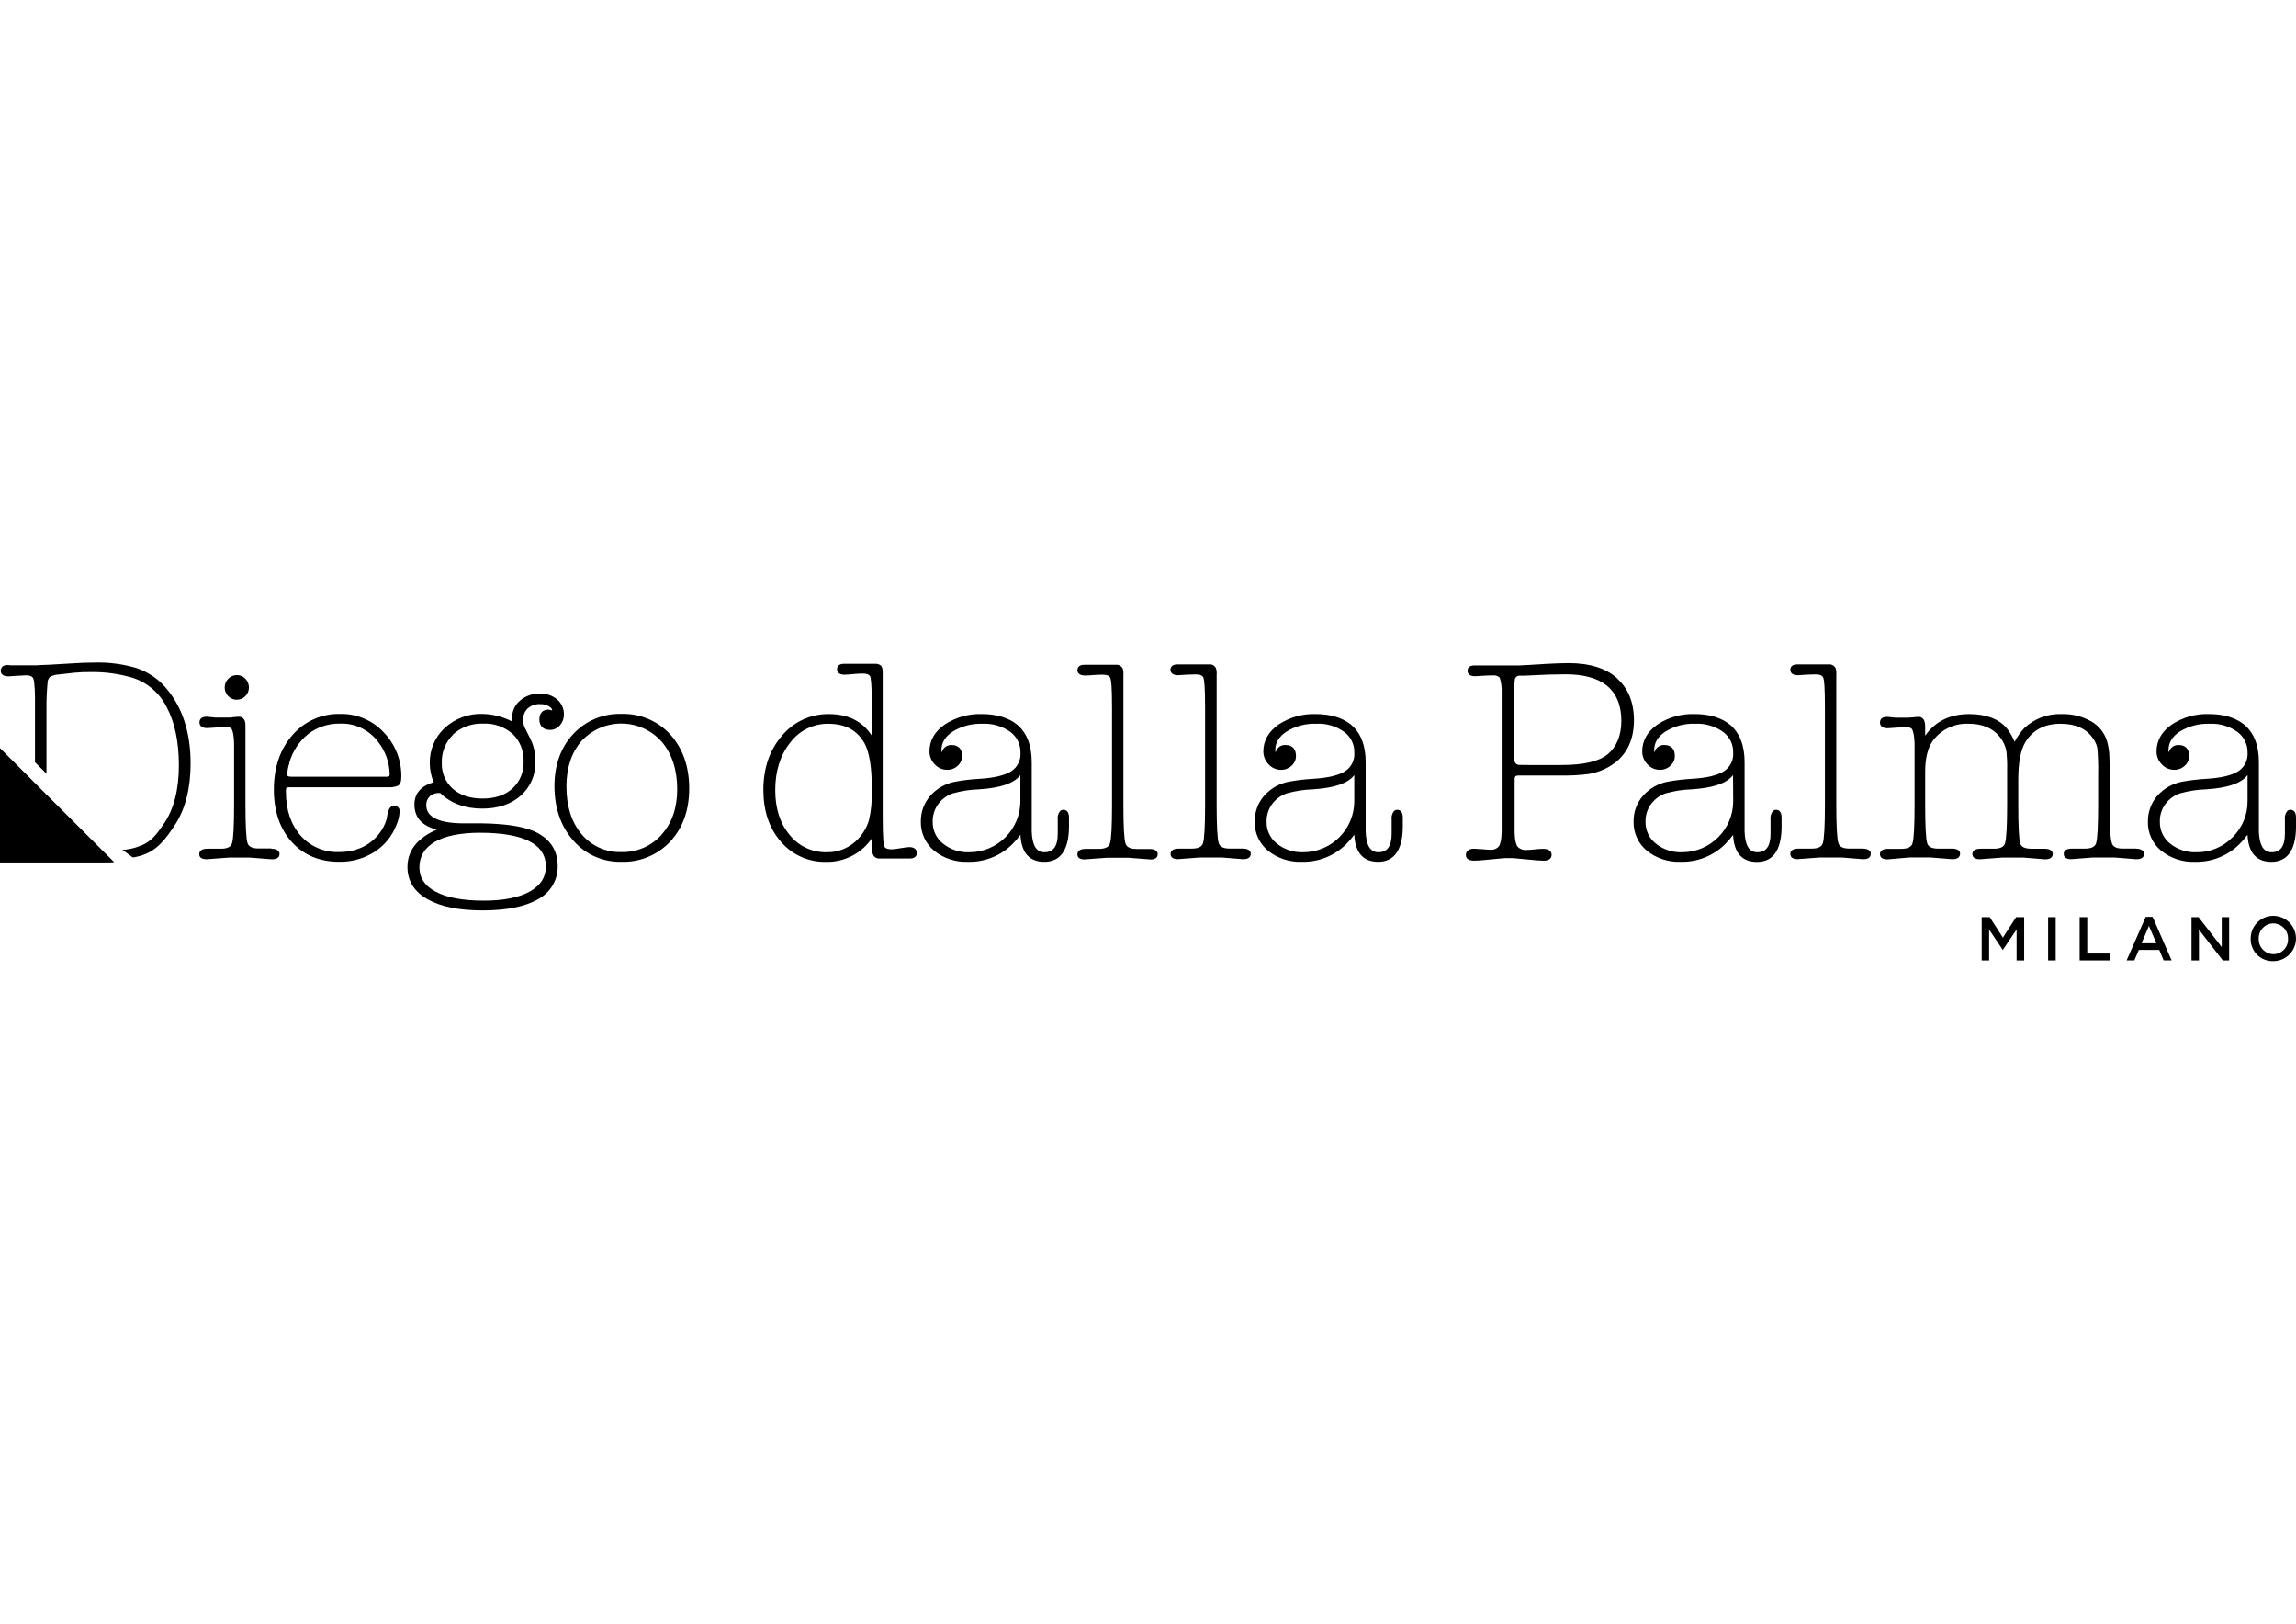 <?xml version="1.0" encoding="utf-8"?>
<!-- Generator: Adobe Illustrator 16.0.0, SVG Export Plug-In . SVG Version: 6.00 Build 0)  -->
<!DOCTYPE svg PUBLIC "-//W3C//DTD SVG 1.1//EN" "http://www.w3.org/Graphics/SVG/1.1/DTD/svg11.dtd">
<svg version="1.1" id="Livello_1" xmlns="http://www.w3.org/2000/svg" xmlns:xlink="http://www.w3.org/1999/xlink" x="0px" y="0px"
	 width="841.89px" height="595.281px" viewBox="0 0 841.89 595.281" enable-background="new 0 0 841.89 595.281"
	 xml:space="preserve">
<title>Risorsa 1</title>
<g id="Livello_2">
	<g id="Livello_1-2">
		<polygon points="739.251,336.238 734.423,343.738 729.593,336.238 726.638,336.238 726.638,352.103 729.367,352.103 
			729.367,340.783 734.339,348.21 734.423,348.21 739.443,340.736 739.443,352.103 742.218,352.103 742.218,336.238 		"/>
		<rect x="751.001" y="336.238" width="2.775" height="15.865"/>
		<polygon points="762.558,336.238 762.558,352.103 773.679,352.103 773.679,349.576 765.347,349.576 765.347,336.238 		"/>
		<path d="M787.966,339.453l2.74,6.361h-5.457L787.966,339.453z M786.779,336.13l-7,15.961h2.836l1.637-3.832h7.5l1.602,3.832h2.92
			l-6.967-15.973L786.779,336.13z"/>
		<polygon points="814.656,336.238 814.656,347.203 806.146,336.238 803.572,336.238 803.572,352.103 806.3,352.103 806.3,340.818 
			815.058,352.103 817.373,352.103 817.373,336.238 		"/>
		<path d="M833.572,338.527c-2.971,0.012-5.369,2.426-5.359,5.395c0,0.076,0.002,0.154,0.006,0.23
			c-0.117,3.006,2.223,5.539,5.23,5.658c0.057,0.002,0.113,0.002,0.17,0.004c2.963-0.01,5.355-2.42,5.346-5.383
			c0-0.08-0.002-0.162-0.006-0.242c0.125-3-2.205-5.531-5.205-5.656C833.693,338.529,833.632,338.529,833.572,338.527
			 M833.572,352.365c-4.441,0.145-8.16-3.338-8.305-7.779c-0.004-0.133-0.006-0.266-0.004-0.396c-0.07-4.588,3.59-8.365,8.176-8.438
			c4.588-0.072,8.365,3.588,8.438,8.176s-3.59,8.363-8.176,8.436C833.658,352.365,833.615,352.365,833.572,352.365"/>
		<path d="M86.925,256.515c1.156,0.007,2.263-0.471,3.05-1.317c0.841-0.823,1.309-1.956,1.293-3.133
			c0.014-1.199-0.447-2.355-1.281-3.216c-0.815-0.873-1.962-1.36-3.157-1.341c-1.188-0.006-2.326,0.479-3.145,1.341
			c-0.857,0.862-1.325,2.037-1.294,3.251c0.006,2.464,2.009,4.457,4.474,4.451c0.02,0,0.04,0,0.06,0"/>
		<path d="M99.516,311.056H94.77c-2.267,0-3.56-0.641-3.999-1.936c-0.51-1.566-0.771-6.336-0.771-14.24v-29.002
			c0-2.801-1.673-3.109-2.374-3.109c-0.65,0.014-1.3,0.061-1.946,0.143c-0.582,0.09-1.168,0.146-1.756,0.166h-4.901l-3.073-0.309
			h-0.321c-2.254,0-2.492,1.448-2.492,2.077s0.261,2.089,2.824,2.089l3.097-0.202c2.267-0.178,3.062-0.213,3.323-0.213
			c0.778-0.073,1.562,0.066,2.267,0.403c0.226,0.154,1.009,0.961,1.187,5.495v22.547c0,7.855-0.25,12.627-0.771,14.24
			c-0.451,1.305-1.745,1.945-3.987,1.945h-4.996c-2.611,0-3.002,1.188-3.002,1.971s0.25,1.887,2.706,1.887l0,0l8.153-0.605h7.713
			l7.844,0.617h0.403c2.374,0,2.599-1.377,2.599-1.969c0-0.594-0.392-1.889-3.002-1.889"/>
		<path d="M106.043,279.798c1.132-4.202,3.562-7.94,6.942-10.681c3.329-2.55,7.424-3.897,11.618-3.821
			c5.443-0.231,10.653,2.221,13.944,6.563c2.738,3.415,4.262,7.644,4.332,12.021c0,0.593-0.143,0.878-0.973,0.878h-35.103
			c-1.495,0-1.495-0.522-1.495-0.783c0.067-1.423,0.335-2.829,0.795-4.177 M106.28,288.627h36.123
			c1.125,0.061,2.251-0.105,3.311-0.486c0.973-0.38,1.436-1.436,1.436-3.24c0.129-6.117-2.195-12.032-6.456-16.424
			c-4.105-4.393-9.878-6.842-15.89-6.74c-6.738-0.182-13.2,2.677-17.599,7.785c-4.509,5.138-6.788,11.867-6.788,19.984
			c0,7.868,2.196,14.311,6.527,19.129c4.332,4.818,10.194,7.299,17.35,7.299c4.57,0.098,9.069-1.139,12.947-3.561
			c3.696-2.346,6.538-5.82,8.105-9.908c0.689-1.549,1.091-3.209,1.187-4.901c0.139-1.053-0.603-2.018-1.655-2.157
			c-0.108-0.014-0.217-0.019-0.327-0.015c-0.641,0-1.792,0.296-2.278,2.373c-0.225,0.842-0.395,1.7-0.51,2.563
			c-0.586,1.996-1.558,3.859-2.86,5.482c-3.56,4.367-8.461,6.563-14.667,6.563c-5.333,0.176-10.466-2.033-14.003-6.027
			c-3.561-4.023-5.388-9.423-5.388-16.021c-0.047-0.516,0.005-1.035,0.154-1.531c0.377-0.147,0.783-0.204,1.187-0.167"/>
		<path d="M194.369,326.791c-3.987,2.256-9.695,3.395-16.97,3.395c-7.667,0-13.635-1.104-17.682-3.299
			c-4.046-2.195-5.933-5.055-5.933-8.947s1.839-7.061,5.601-9.268c3.762-2.209,9.434-3.371,16.554-3.371
			c16.08,0,24.208,4.154,24.208,12.342c0,3.975-1.898,6.965-5.814,9.148 M166.138,269.225c3.034-2.692,6.995-4.101,11.048-3.928
			c3.955-0.187,7.827,1.171,10.799,3.786c2.716,2.639,4.171,6.315,4,10.099c0.166,3.722-1.314,7.329-4.047,9.861
			c-2.694,2.457-6.373,3.714-10.941,3.714s-8.307-1.187-10.953-3.56c-2.701-2.4-4.185-5.883-4.046-9.494
			c-0.156-3.891,1.354-7.664,4.153-10.372 M195.081,304.47c-3.952-1.604-10.17-2.492-18.489-2.623h-7.239
			c-8.616-0.131-13.054-2.373-13.054-6.669c-0.057-1.228,0.424-2.419,1.317-3.263c0.95-0.843,2.198-1.271,3.465-1.187h0.309
			c3.916,3.81,9.114,5.72,15.427,5.72c5.755,0,10.49-1.566,14.05-4.687c3.591-3.112,5.587-7.676,5.435-12.425
			c0.098-2.821-0.48-5.624-1.685-8.176l-2.041-4.083c-0.483-0.906-0.739-1.916-0.748-2.943c-0.11-1.617,0.472-3.205,1.602-4.367
			c1.304-1.148,3.013-1.729,4.747-1.614c1.09-0.032,2.168,0.244,3.109,0.795c0.759,0.463,1.187,0.95,1.187,1.507l0,0l-0.285-0.06
			c-0.357-0.123-0.728-0.202-1.104-0.237c-2.112,0-3.311,1.317-3.311,3.631s1.4,3.81,3.916,3.81c1.395,0.009,2.719-0.61,3.607-1.685
			c0.977-1.114,1.502-2.554,1.472-4.035c0.035-2.111-0.885-4.126-2.504-5.482c-1.75-1.441-3.964-2.197-6.23-2.124
			c-2.663-0.086-5.264,0.819-7.298,2.54c-1.908,1.572-2.999,3.924-2.967,6.396c0.002,0.454,0.042,0.906,0.119,1.353
			c-3.377-1.77-7.118-2.736-10.93-2.824c-5.111-0.17-10.085,1.665-13.86,5.115c-3.638,3.349-5.646,8.11-5.506,13.053
			c0.02,2.358,0.503,4.688,1.424,6.859c-4.688,1.4-7.061,4.165-7.061,8.176c0,4.747,2.753,7.797,8.2,9.221
			c-7.121,3.072-10.751,7.678-10.751,13.693c0,5.115,2.504,9.115,7.452,11.867c4.949,2.754,11.594,4.047,20.174,4.047
			c8.58,0,15.569-1.377,20.233-4.094c4.54-2.361,7.342-7.096,7.227-12.211c0-6.1-3.181-10.514-9.494-13.055"/>
		<path d="M242.584,306.037c-3.741,4.178-9.133,6.496-14.739,6.336c-5.622,0.189-11.015-2.234-14.608-6.563
			c-3.679-4.379-5.542-10.252-5.542-17.468c0-6.871,1.863-12.508,5.589-16.744c7.445-8.023,19.984-8.493,28.007-1.048
			c0.464,0.431,0.907,0.883,1.328,1.356c3.773,4.426,5.696,10.3,5.696,17.456c0,6.812-1.923,12.412-5.732,16.613 M227.846,261.737
			c-6.688-0.208-13.138,2.493-17.682,7.405c-4.545,4.889-6.859,11.297-6.859,18.987c0,8.058,2.291,14.775,6.847,19.949
			c4.414,5.15,10.913,8.039,17.694,7.867c6.806,0.227,13.375-2.516,18.002-7.512c4.557-4.973,6.871-11.475,6.871-19.343
			c0-8.069-2.374-14.715-6.871-19.747C241.249,264.297,234.67,261.517,227.846,261.737"/>
		<path d="M589.443,276.559c-3.145,2.599-8.84,3.904-16.934,3.904h-11.961c-3.193,0-3.738-0.06-3.811-0.071
			c-0.926-0.186-1.553-1.056-1.436-1.994V251.84c-0.018-0.793,0.023-1.586,0.119-2.374c-0.023-0.9,0.658-1.664,1.555-1.745
			c1.377,0,2.717,0,4.023-0.095c5.066-0.285,9.422-0.416,12.971-0.416c6.586,0,11.664,1.341,15.07,4.023
			c3.631,2.907,5.471,7.274,5.471,13.054c0,5.316-1.697,9.494-5.068,12.294 M593.003,248.695
			c-4.105-3.703-10.098-5.578-17.801-5.578c-2.373,0-5.113,0.107-8.223,0.273c-7.357,0.463-9.494,0.57-9.922,0.57h-4.615h-0.273
			h-11.559c-2.254,0-2.504,1.376-2.504,1.982c0,0.605,0.273,1.981,2.789,1.981c0.238,0,1.188-0.071,3.121-0.19
			c1.258-0.083,2.373-0.119,3.334-0.119c0.932-0.12,1.869,0.176,2.564,0.807c0.535,1.687,0.775,3.453,0.711,5.222v51.418
			c-0.07,2.623-0.426,4.379-1.055,5.27c-0.828,0.9-2.041,1.344-3.252,1.188c-0.523,0-1.615-0.072-3.145-0.215h-0.463
			c-1.115-0.094-1.982-0.166-2.184-0.166c-2.73,0-3.016,1.615-3.016,2.373c0,0.76,0.393,2.018,3.051,2.018
			c1.092,0,2.979-0.143,5.744-0.426l0.771-0.072c1.529-0.154,4.391-0.439,4.627-0.439h2.92c0.32,0,2.289,0.18,5.613,0.512
			c2.764,0.283,4.65,0.426,5.73,0.426c2.588,0,2.967-1.328,2.967-2.123s-0.402-2.219-3.096-2.219c-0.689,0-1.697,0.07-3.039,0.201
			c-0.941,0.119-1.887,0.191-2.836,0.213c-1.287,0.17-2.582-0.268-3.5-1.186c-0.643-0.879-1.021-2.658-1.08-5.258v-19.521
			c0-0.973,0.391-1.329,1.447-1.329h15.652c3.404,0.065,6.807-0.125,10.182-0.57c3.479-0.59,6.764-2.011,9.576-4.141
			c4.57-3.561,6.895-8.77,6.895-15.582c0-6.479-2.088-11.618-6.229-15.344"/>
		<path d="M319.637,290.383c0.12,3.508-0.232,7.017-1.044,10.431c-0.751,2.443-2.041,4.686-3.774,6.563
			c-2.983,3.311-7.258,5.16-11.712,5.068c-5.257,0.111-10.267-2.232-13.552-6.338c-3.56-4.236-5.292-9.778-5.292-16.447
			c0-7.025,1.875-12.899,5.542-17.48c3.272-4.345,8.41-6.88,13.849-6.835c6.313,0,10.68,2.374,13.362,7.191
			c1.756,3.216,2.658,8.758,2.658,16.519L319.637,290.383z M333.461,310.558c-1.067,0.07-2.129,0.205-3.18,0.402
			c-1.088,0.195-2.185,0.334-3.287,0.416c-1.459,0-2.374-0.344-2.694-0.984c-0.32-0.643-0.641-2.553-0.641-11.43v-52.344
			c0-1.389-0.214-2.195-0.712-2.634c-0.599-0.46-1.348-0.68-2.1-0.617h-11.44c-2.255,0-2.492,1.4-2.492,1.994
			s0.25,1.994,2.729,1.994c0.51,0,1.543-0.071,3.192-0.226s2.717-0.19,3.465-0.19c1.483,0,2.374,0.344,2.753,1.021
			c0.226,0.475,0.641,2.563,0.641,11.321v10.455c-3.406-5.269-8.698-7.939-15.7-7.939c-6.667-0.116-13.024,2.805-17.278,7.939
			c-4.521,5.222-6.812,11.867-6.812,19.83c0,7.726,2.136,14.099,6.396,18.988c4.137,4.85,10.241,7.574,16.614,7.416
			c6.66,0.148,12.946-3.068,16.721-8.557v1.566c0,3.039,0.285,3.988,0.546,4.475c0.429,0.832,1.308,1.334,2.243,1.281h11.286
			c2.302,0,2.492-1.602,2.492-2.088S335.918,310.558,333.461,310.558"/>
		<path d="M374.142,293.647c0.046,10.335-8.295,18.751-18.631,18.798c-0.048,0-0.095,0-0.143,0
			c-3.498,0.133-6.926-1.004-9.648-3.205c-2.403-1.918-3.779-4.842-3.726-7.914c-0.075-2.498,0.736-4.94,2.29-6.896
			c1.309-1.636,3.053-2.87,5.032-3.56c3.118-0.892,6.335-1.39,9.577-1.483c7.785-0.499,12.709-2.136,15.047-4.984
			c0.062-0.08,0.129-0.155,0.202-0.225V293.647z M389.937,296.887c-0.494-0.015-0.97,0.184-1.306,0.546
			c-0.673,0.909-0.956,2.049-0.783,3.168v5.008c0,4.604-1.578,6.836-4.877,6.836c-2.943,0-4.462-2.48-4.664-7.549V279.43
			c0-6.135-1.768-10.68-5.269-13.694c-3.204-2.611-7.607-3.952-13.054-3.952c-4.809-0.155-9.548,1.184-13.564,3.833
			c-3.714,2.575-5.613,5.934-5.613,9.826c-0.013,1.772,0.673,3.478,1.911,4.747c1.167,1.307,2.841,2.046,4.593,2.029
			c1.424,0.027,2.803-0.5,3.845-1.472c1.021-0.903,1.612-2.197,1.625-3.56c0-2.611-1.365-4.047-3.833-4.047
			c-1.516-0.096-2.918,0.802-3.465,2.219c-0.083,0.202-0.131,0.356-0.178,0.463c-0.082-0.257-0.119-0.526-0.107-0.795
			c0-2.753,1.365-4.996,4.154-6.835c3.296-2.006,7.109-2.997,10.965-2.848c3.62-0.169,7.192,0.879,10.146,2.979
			c2.419,1.777,3.808,4.63,3.714,7.63c0.203,2.703-1.085,5.301-3.358,6.776c-2.374,1.531-6.266,2.468-11.677,2.8
			c-2.966,0.156-5.919,0.501-8.841,1.033c-3.545,0.651-6.772,2.463-9.173,5.15c-2.292,2.627-3.535,6.008-3.489,9.494
			c-0.093,4.119,1.704,8.053,4.877,10.68c3.519,2.813,7.936,4.258,12.437,4.07c6.064,0.145,11.925-2.186,16.234-6.455
			c1.09-1.08,2.09-2.246,2.991-3.488v0.225c0.379,6.455,3.311,9.719,8.734,9.719c5.779,0,8.817-4.105,9.055-12.223v-4.047
			c0-2.527-1.4-2.8-1.994-2.8"/>
		<path d="M421.917,315.103c2.373,0,2.588-1.377,2.588-1.982s-0.381-1.875-2.896-1.875h-4.817c-2.302,0-3.643-0.641-4.094-1.982
			c-0.499-1.578-0.771-6.324-0.771-14.097v-47.622c0.08-0.832-0.009-1.672-0.261-2.469c-0.48-0.938-1.493-1.478-2.54-1.353h-11.583
			c-2.243,0-2.492,1.388-2.492,1.97s0.285,1.97,2.824,1.97c0.213,0,1.187,0,3.121-0.178c1.187-0.083,2.374-0.13,3.323-0.13
			c1.625,0,2.563,0.427,2.86,1.329c0.296,0.902,0.57,3.311,0.57,10.87v35.577c0,7.832-0.25,12.578-0.784,14.156
			c-0.439,1.295-1.756,1.924-4.082,1.924h-4.806c-2.623,0-3.014,1.246-3.014,1.969c0,0.725,0.249,1.887,2.623,1.887l0,0l8.176-0.604
			h7.916l7.832,0.604L421.917,315.103z"/>
		<path d="M456.023,314.972c2.373,0,2.611-1.389,2.611-1.982s-0.379-1.887-2.908-1.887h-4.746c-2.373,0-3.654-0.641-4.094-1.982
			c-0.51-1.578-0.771-6.313-0.771-14.097V247.39c0.086-0.825-0.008-1.659-0.273-2.445c-0.48-0.961-1.523-1.507-2.586-1.353h-11.559
			c-2.268,0-2.516,1.376-2.516,1.97s0.283,1.994,2.801,1.994c0.248,0,1.186-0.06,3.121-0.202c1.186-0.071,2.373-0.107,3.334-0.107
			c1.637,0,2.574,0.427,2.859,1.305c0.285,0.878,0.582,3.323,0.582,10.882v35.601c0,7.843-0.262,12.603-0.783,14.146
			c-0.439,1.305-1.781,1.934-4.094,1.934h-4.748c-2.635,0-3.025,1.188-3.025,1.982c0,0.557,0.262,1.887,2.623,1.887l0,0l8.176-0.617
			h7.904l7.844,0.629L456.023,314.972z"/>
		<path d="M496.585,293.647c0.031,10.349-8.33,18.765-18.68,18.798c-0.035,0-0.07,0-0.105,0c-3.494,0.131-6.918-1.008-9.637-3.205
			c-2.41-1.912-3.789-4.84-3.727-7.914c-0.08-2.498,0.73-4.943,2.291-6.896c1.311-1.633,3.055-2.867,5.031-3.56
			c3.115-0.888,6.328-1.386,9.564-1.483c7.797-0.499,12.734-2.136,15.059-4.984c0.063-0.08,0.129-0.155,0.203-0.225V293.647z
			 M512.392,296.887c-0.5-0.015-0.984,0.184-1.33,0.546c-0.654,0.917-0.932,2.051-0.771,3.168v5.008c0,4.604-1.59,6.836-4.865,6.836
			c-2.955,0-4.484-2.48-4.664-7.549V279.43c0-6.135-1.791-10.68-5.291-13.694c-3.193-2.611-7.596-3.952-13.055-3.952
			c-4.813-0.157-9.555,1.182-13.576,3.833c-3.701,2.575-5.602,5.934-5.602,9.826c-0.018,1.773,0.67,3.481,1.912,4.747
			c1.164,1.309,2.84,2.049,4.592,2.029c1.424,0.027,2.799-0.505,3.834-1.483c1.027-0.898,1.621-2.195,1.625-3.56
			c0-2.611-1.377-4.047-3.834-4.047c-1.514-0.093-2.914,0.805-3.465,2.219c-0.07,0.202-0.119,0.356-0.166,0.463
			c-0.096-0.254-0.135-0.525-0.119-0.795c0-2.753,1.365-4.996,4.154-6.835c3.297-2.005,7.109-2.995,10.965-2.848
			c3.617-0.175,7.188,0.875,10.135,2.979c2.426,1.772,3.818,4.628,3.727,7.63c0.197,2.699-1.084,5.292-3.348,6.776
			c-2.373,1.531-6.289,2.468-11.688,2.801c-2.967,0.158-5.92,0.502-8.842,1.032c-3.543,0.648-6.766,2.461-9.162,5.15
			c-2.297,2.624-3.539,6.006-3.488,9.494c-0.1,4.117,1.693,8.053,4.865,10.68c3.518,2.809,7.928,4.254,12.426,4.07
			c6.068,0.15,11.936-2.182,16.246-6.455c1.092-1.078,2.092-2.244,2.99-3.49v0.227c0.379,6.455,3.311,9.719,8.734,9.719
			c5.766,0,8.816-4.105,9.041-12.223v-4.035c0-2.527-1.389-2.8-1.969-2.8"/>
		<path d="M635.523,293.647c0.033,10.349-8.33,18.765-18.678,18.798c-0.037,0-0.072,0-0.107,0c-3.494,0.133-6.918-1.006-9.637-3.205
			c-2.404-1.914-3.781-4.84-3.725-7.914c-0.084-2.5,0.732-4.947,2.301-6.896c1.307-1.639,3.053-2.873,5.031-3.56
			c3.092-0.886,6.281-1.384,9.494-1.483c7.797-0.499,12.721-2.136,15.059-4.984c0.084-0.083,0.143-0.178,0.203-0.225
			L635.523,293.647z M651.33,296.887c-0.498-0.016-0.98,0.178-1.328,0.534c-0.658,0.921-0.939,2.06-0.783,3.181v5.008
			c0,4.604-1.578,6.836-4.854,6.836c-2.955,0-4.486-2.48-4.664-7.549V279.43c0-6.135-1.781-10.68-5.293-13.694
			c-3.191-2.611-7.584-3.952-13.055-3.952c-4.82-0.16-9.57,1.179-13.598,3.833c-3.715,2.575-5.59,5.934-5.59,9.826
			c-0.016,1.768,0.662,3.472,1.887,4.747c1.172,1.307,2.85,2.047,4.604,2.029c1.424,0.027,2.801-0.505,3.834-1.483
			c1.033-0.896,1.629-2.193,1.637-3.56c0-2.611-1.377-4.047-3.844-4.047c-1.516-0.107-2.922,0.796-3.453,2.219
			c-0.084,0.202-0.131,0.356-0.191,0.463c-0.082-0.257-0.113-0.527-0.094-0.795c0-2.753,1.352-4.996,4.152-6.835
			c3.291-2.009,7.102-3,10.953-2.848c3.617-0.169,7.186,0.879,10.135,2.979c2.434,1.766,3.83,4.625,3.727,7.63
			c0.203,2.703-1.086,5.301-3.357,6.776c-2.375,1.531-6.279,2.468-11.666,2.801c-2.975,0.158-5.934,0.502-8.865,1.032
			c-3.537,0.651-6.758,2.463-9.148,5.15c-2.299,2.623-3.539,6.007-3.477,9.494c-0.109,4.115,1.682,8.053,4.854,10.68
			c3.51,2.811,7.918,4.256,12.412,4.07c6.061,0.158,11.924-2.156,16.246-6.408c1.082-1.082,2.078-2.25,2.979-3.488v0.225
			c0.367,6.455,3.322,9.719,8.746,9.719c5.768,0,8.816-4.105,9.031-12.223v-4.082c0-2.527-1.377-2.8-1.971-2.8"/>
		<path d="M683.003,311.103h-4.818c-2.373,0-3.643-0.641-4.082-1.982c-0.523-1.578-0.771-6.324-0.771-14.097V247.39
			c0.076-0.825-0.016-1.657-0.273-2.445c-0.484-0.952-1.516-1.494-2.574-1.353h-11.512c-2.254,0-2.492,1.376-2.492,1.97
			s0.25,1.994,2.789,1.994c0.225,0,1.188-0.06,3.133-0.202c1.188-0.071,2.373-0.107,3.299-0.107c1.639,0,2.576,0.427,2.885,1.305
			c0.309,0.878,0.568,3.323,0.568,10.882v35.601c0,7.843-0.273,12.603-0.783,14.146c-0.439,1.305-1.756,1.934-4.082,1.934h-4.818
			c-2.609,0-2.99,1.188-2.99,1.982c0,0.557,0.238,1.887,2.611,1.887l8.152-0.617h7.986l7.832,0.629h0.297
			c2.373,0,2.611-1.377,2.611-1.982s-0.369-1.887-2.908-1.887"/>
		<path d="M783.148,311.103h-4.818c-2.242,0-3.559-0.641-3.963-1.982c-0.547-1.59-0.795-6.348-0.795-14.145v-10.123
			c0-2.67,0-5.115-0.096-7.274c-0.037-1.971-0.328-3.93-0.865-5.827c-0.945-3.128-3.074-5.764-5.934-7.346
			c-3.262-1.814-6.951-2.716-10.682-2.611c-5.029-0.205-9.934,1.606-13.623,5.032c-1.459,1.535-2.693,3.269-3.666,5.15
			c-0.709-1.809-1.684-3.501-2.896-5.02c-2.93-3.417-7.559-5.162-13.777-5.162c-7,0-12.412,2.658-16.115,7.916v-3.477
			c0-2.979-1.506-3.418-2.373-3.418c-0.676,0.013-1.35,0.068-2.018,0.166c-0.865,0.095-1.494,0.143-1.875,0.143h-4.521l-3.037-0.309
			h-0.25c-2.266,0-2.504,1.472-2.504,2.089s0.273,2.088,2.824,2.088l3.109-0.213c1.875-0.131,2.943-0.202,3.322-0.202
			c0.75-0.068,1.502,0.076,2.172,0.416c0.262,0.154,1.08,0.961,1.27,5.482v22.547c0,7.869-0.26,12.638-0.783,14.24
			c-0.438,1.295-1.779,1.936-4.094,1.936h-4.818c-2.598,0-3.002,1.186-3.002,1.98c0,0.559,0.262,1.887,2.73,1.887l8.08-0.711h7.631
			l7.916,0.629h0.32c2.432,0,2.705-1.377,2.705-1.982c0-0.854-0.545-1.887-3.049-1.887h-4.996c-2.279,0-3.561-0.629-4-1.922
			c-0.498-1.566-0.748-6.338-0.748-14.241v-11.95c0-5.127,0.986-9.031,2.932-11.606c3.074-4.03,7.932-6.292,12.994-6.052
			c5.02,0,8.842,1.59,11.369,4.747c1.338,1.624,2.213,3.58,2.527,5.661c0.207,2.137,0.283,4.286,0.225,6.432v12.792
			c0,7.867-0.271,12.627-0.795,14.24c-0.414,1.293-1.732,1.934-3.986,1.934h-4.938c-2.609,0-3.025,1.188-3.025,1.982
			c0,0.559,0.273,1.887,2.742,1.887l8.164-0.617h7.82l7.736,0.629h0.393c2.373,0,2.609-1.377,2.609-1.98
			c0-0.605-0.402-1.889-3.002-1.889h-4.746c-2.373,0-3.738-0.615-4.154-1.875c-0.486-1.518-0.734-6.313-0.734-14.239v-9.173
			c0-6.242,0.854-10.858,2.574-13.73c2.693-4.509,7.049-6.8,12.947-6.8c5.305,0,9.197,1.673,11.559,4.925
			c0.957,1.16,1.613,2.537,1.91,4.011c0.281,3.208,0.379,6.429,0.297,9.647v11.048c0,7.939-0.262,12.709-0.771,14.24
			c-0.439,1.27-1.768,1.898-4.094,1.898h-4.748c-2.609,0-3.002,1.188-3.002,1.982c0,0.557,0.25,1.887,2.705,1.887l8.07-0.617h7.82
			l7.832,0.629h0.416c2.373,0,2.598-1.377,2.598-1.982s-0.402-1.887-3.014-1.887"/>
		<path d="M824.125,293.647c0.059,4.985-1.918,9.78-5.471,13.278c-3.488,3.604-8.313,5.602-13.326,5.52
			c-3.498,0.129-6.924-1.008-9.648-3.205c-2.398-1.92-3.77-4.844-3.715-7.914c-0.082-2.498,0.73-4.944,2.291-6.896
			c1.305-1.641,3.051-2.876,5.031-3.56c3.111-0.889,6.32-1.387,9.553-1.483c7.809-0.499,12.734-2.136,15.072-4.984
			c0.07-0.083,0.143-0.178,0.213-0.249V293.647z M839.896,296.887c-0.486-0.012-0.957,0.182-1.293,0.534
			c-0.668,0.917-0.949,2.06-0.783,3.181v5.008c0,4.604-1.592,6.836-4.854,6.836c-2.967,0-4.486-2.48-4.688-7.549V279.43
			c0-6.135-1.781-10.68-5.293-13.694c-3.193-2.611-7.584-3.952-13.055-3.952c-4.813-0.157-9.555,1.182-13.576,3.833
			c-3.725,2.575-5.6,5.934-5.6,9.826c-0.023,1.772,0.66,3.479,1.898,4.747c1.168,1.305,2.84,2.045,4.592,2.029
			c1.422,0.029,2.797-0.499,3.834-1.472c1.027-0.898,1.621-2.195,1.625-3.56c0-2.611-1.365-4.047-3.832-4.047
			c-1.51-0.093-2.904,0.806-3.441,2.219c-0.076,0.148-0.135,0.303-0.18,0.463c-0.094-0.253-0.135-0.525-0.117-0.795
			c0-2.753,1.352-5.008,4.141-6.835c3.301-2.004,7.119-2.995,10.977-2.848c3.617-0.171,7.186,0.878,10.135,2.979
			c2.426,1.773,3.824,4.626,3.738,7.63c0.195,2.707-1.102,5.305-3.383,6.776c-2.373,1.531-6.266,2.468-11.664,2.8
			c-2.971,0.156-5.928,0.501-8.854,1.033c-3.543,0.653-6.77,2.465-9.172,5.15c-2.277,2.635-3.51,6.012-3.467,9.494
			c-0.104,4.117,1.689,8.057,4.867,10.68c3.512,2.814,7.926,4.26,12.424,4.07c6.068,0.148,11.936-2.182,16.246-6.455
			c1.088-1.086,2.092-2.252,3.002-3.488v0.225c0.367,6.455,3.287,9.719,8.711,9.719c5.791,0,8.84-4.105,9.055-12.223v-4.047
			C841.89,297.16,840.501,296.887,839.896,296.887"/>
		<path d="M37.013,311.246l-17.575-17.551l-6.135-6.135L0,274.256v41.927h39.161c0.902,0,1.815,0,2.706-0.096L37.013,311.246z"/>
		<path d="M60.676,251.994c-2.788-3.171-6.349-5.566-10.336-6.954h0.095c-5.148-1.574-10.521-2.292-15.902-2.125
			c-2.575,0-5.518,0.107-8.71,0.333c-6.61,0.439-10.395,0.582-10.941,0.582h-0.143c-0.373,0.003-0.746,0.031-1.116,0.083H3.774
			l-0.712-0.083H2.765c-1.579,0-2.112,0.676-2.35,1.305c-0.103,0.24-0.155,0.499-0.154,0.759l0,0l0,0
			c0,0.617,0.261,2.077,2.824,2.077l3.109-0.202c2.255-0.106,3.05-0.178,3.299-0.178c0.397-0.004,0.795,0.027,1.187,0.095
			c0.548,0.077,1.045,0.361,1.389,0.795c0.223,0.456,0.371,0.945,0.439,1.448c0.207,1.808,0.313,3.626,0.32,5.447v24.066
			l4.213,4.212v-24.03c-0.023-3.17,0.115-6.338,0.416-9.494c0.026-0.766,0.359-1.489,0.925-2.006
			c1.043-0.53,2.189-0.826,3.358-0.866l5.684-0.641c1.945-0.181,3.898-0.256,5.851-0.226c5.104-0.08,10.191,0.601,15.095,2.018
			c5.543,1.712,10.145,5.619,12.733,10.811c2.979,5.554,4.486,12.757,4.486,21.361c0,8.936-1.852,16.281-5.708,21.717
			c-2.267,3.215-4.332,6.551-9.197,8.08c-1.857,0.695-3.811,1.096-5.791,1.188l3.81,2.789c0.802-0.107,1.596-0.273,2.373-0.498
			c6.444-1.686,9.648-6.314,12.876-11.119c4.129-6.16,5.934-13.992,5.934-22.856c0-11.511-3.098-20.898-9.245-27.899"/>
	</g>
</g>
</svg>
